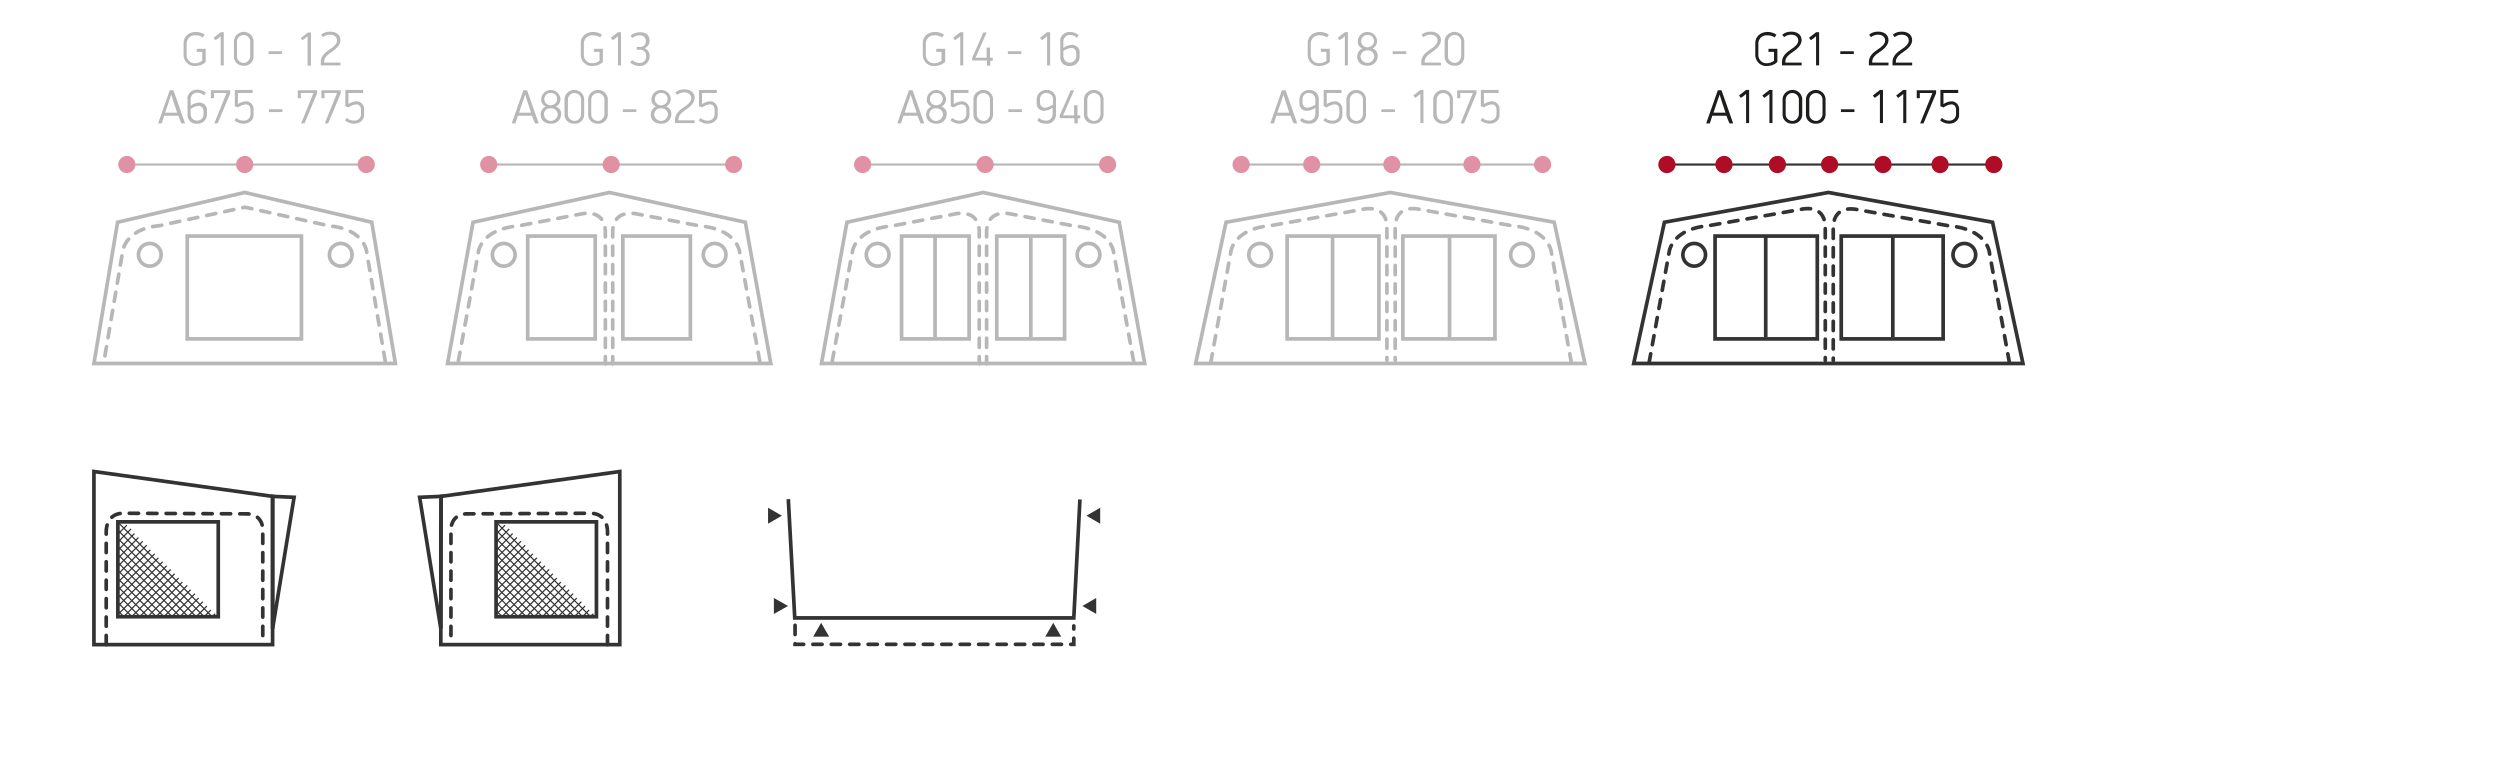 <?xml version="1.0" encoding="utf-8"?>
<!-- Generator: Adobe Illustrator 24.0.3, SVG Export Plug-In . SVG Version: 6.00 Build 0)  -->
<svg version="1.1" id="Layer_1" xmlns="http://www.w3.org/2000/svg" xmlns:xlink="http://www.w3.org/1999/xlink" x="0px" y="0px"
	 viewBox="0 0 814.4 248.1" enable-background="new 0 0 814.4 248.1" xml:space="preserve">
<title>Drawings2020_all_new2</title>
<g id="CapriNorth">
	<polygon fill="none" stroke="#343334" stroke-width="1.2" stroke-miterlimit="10" points="88.8,161.7 30.6,153.6 30.6,167.3 
		30.6,210 88.8,210 88.8,171.2 	"/>
	<path fill="#B7B7B7" d="M193.1,21.5c-2,0.2-3.7-1.3-3.9-3.3c0-0.1,0-0.2,0-0.3V14c0-2.1,1.7-3.6,4-3.6c1,0,2.1,0.3,2.9,0.9
		l-0.6,0.9c-0.7-0.5-1.5-0.7-2.4-0.7c-1.5-0.1-2.7,0.9-2.9,2.4c0,0.1,0,0.2,0,0.4v3.5c-0.1,1.4,1,2.7,2.4,2.8c0.1,0,0.2,0,0.4,0
		c0.8,0,1.6-0.3,2.3-0.8v-2.9h-1.8v-1h2.9v4.3C195.6,21,194.4,21.5,193.1,21.5z"/>
	<path fill="#B7B7B7" d="M201.3,21.4v-9.6c-0.3,0.3-1.3,1.1-1.7,1.3l-0.6-0.8c0.5-0.4,1.8-1.4,2.3-1.8h1v10.8H201.3z"/>
	<path fill="#B7B7B7" d="M211.6,13.2c0.1,1.1-0.6,2.1-1.6,2.5c1,0.4,1.7,1.5,1.6,2.6c0.1,1.7-1.3,3.2-3,3.2c-0.1,0-0.2,0-0.3,0
		c-1.1,0-2.1-0.4-3-1.1c0.2-0.3,0.4-0.6,0.6-0.8c0.7,0.5,1.5,0.9,2.3,0.9c1.2,0.1,2.2-0.7,2.3-1.9c0-0.1,0-0.2,0-0.3
		c0.1-1.1-0.7-2-1.8-2.1c0,0-0.1,0-0.1,0h-1.2v-0.9h1.2c1.1,0,1.9-0.9,1.8-2c0,0,0,0,0,0c0-1-0.8-1.8-1.8-1.8c-0.1,0-0.2,0-0.2,0
		c-0.9,0-1.7,0.3-2.4,0.9c-0.2-0.2-0.4-0.6-0.6-0.8c0.8-0.7,1.9-1.1,3-1.1C210,10.4,211.6,11.2,211.6,13.2z"/>
	<path fill="#B7B7B7" d="M173.3,37.7h-4.6l-0.8,2.5h-1.2c1.3-3.6,2.5-7.2,3.8-10.8h1.2l3.8,10.8h-1.2
		C173.9,39.4,173.6,38.5,173.3,37.7z M169.1,36.7h3.9c-0.4-1.2-1.6-4.7-1.9-5.9h0C170.6,32.1,169.5,35.5,169.1,36.7z"/>
	<path fill="#B7B7B7" d="M182.6,32.3c0,1-0.6,2-1.5,2.4c1.1,0.4,1.8,1.4,1.7,2.5c0,1.7-1.4,3.1-3.1,3.1c-0.1,0-0.2,0-0.3,0
		c-1.8,0-3.3-1-3.3-3c0-1.1,0.7-2.2,1.7-2.6c-1-0.4-1.6-1.4-1.5-2.4c0.1-1.7,1.5-3.1,3.3-3C181.2,29.4,182.5,30.7,182.6,32.3
		L182.6,32.3z M177.2,37.3c0.1,1.2,1.2,2.2,2.4,2.1c1.1-0.1,2-1,2.1-2.1c0-1.1-1-2.1-2.1-2c0,0-0.1,0-0.1,0
		C178.2,35.1,177.2,36,177.2,37.3C177.2,37.2,177.2,37.3,177.2,37.3L177.2,37.3z M177.3,32.3c0,1.1,0.9,2,2,2c0,0,0,0,0.1,0
		c1.1,0,2.1-0.9,2.1-2c0,0,0,0,0,0c0-1.1-0.8-2-1.9-2c-0.1,0-0.1,0-0.2,0c-1.1-0.1-2,0.8-2.1,1.9C177.3,32.2,177.3,32.2,177.3,32.3z
		"/>
	<path fill="#B7B7B7" d="M187.1,40.3c-1.6,0.1-3.1-1.1-3.2-2.7c0,0,0,0,0-0.1v-5.4c0.2-1.8,1.9-3,3.6-2.8c1.5,0.2,2.6,1.3,2.8,2.8
		v5.4C190.2,39.2,188.8,40.4,187.1,40.3C187.1,40.3,187.1,40.3,187.1,40.3z M189.3,32.4c0-1.2-1-2.1-2.2-2.1c-1.1,0-2.1,1-2.1,2.1
		v4.9c0,1.2,1.1,2.1,2.2,2.1c1.1,0,2-1,2.1-2.1V32.4z"/>
	<path fill="#B7B7B7" d="M194.8,40.3c-1.6,0.1-3.1-1.1-3.2-2.7c0,0,0,0,0-0.1v-5.4c0.2-1.8,1.9-3,3.6-2.8c1.5,0.2,2.6,1.3,2.8,2.8
		v5.4C197.9,39.2,196.4,40.4,194.8,40.3C194.8,40.3,194.8,40.3,194.8,40.3z M196.9,32.4c0-1.2-1-2.1-2.2-2.1c-1.1,0-2.1,1-2.1,2.1
		v4.9c0,1.2,1.1,2.1,2.2,2.1c1.1,0,2-1,2.1-2.1V32.4z"/>
	<path fill="#B7B7B7" d="M202.9,36.5v-0.9h4.4v0.9H202.9z"/>
	<path fill="#B7B7B7" d="M218.5,32.3c0,1-0.6,2-1.5,2.4c1.1,0.4,1.8,1.4,1.7,2.5c0,1.7-1.4,3.1-3.1,3.1c-0.1,0-0.2,0-0.3,0
		c-1.8,0-3.3-1-3.3-3c0-1.1,0.7-2.2,1.7-2.6c-1-0.4-1.6-1.4-1.5-2.4c0.1-1.7,1.5-3.1,3.3-3C217.2,29.4,218.5,30.7,218.5,32.3
		L218.5,32.3z M213.1,37.3c0.1,1.2,1.2,2.2,2.4,2.1c1.1-0.1,2-1,2.1-2.1c0-1.1-1-2.1-2.1-2c0,0-0.1,0-0.1,0
		C214.2,35.1,213.2,36,213.1,37.3C213.1,37.2,213.1,37.3,213.1,37.3L213.1,37.3z M213.3,32.3c0,1.1,0.9,2,2,2c0,0,0,0,0.1,0
		c1.1,0,2.1-0.9,2.1-2c0,0,0,0,0,0c0-1.1-0.8-2-1.9-2c-0.1,0-0.1,0-0.2,0c-1.1-0.1-2,0.8-2.1,1.9C213.3,32.2,213.3,32.2,213.3,32.3z
		"/>
	<path fill="#B7B7B7" d="M223.6,35.6c-1,0.7-2.6,1.7-2.6,3.2v0.4h5.3v0.9h-6.4v-1.1c0-1.9,1.4-3.1,2.9-4.1c1.3-0.8,2.4-1.8,2.4-2.9
		c0-1.3-1.1-1.9-2.3-1.9c-0.9,0-1.7,0.3-2.3,0.8c-0.2-0.2-0.4-0.5-0.6-0.8c0.8-0.7,1.8-1,2.9-1c1.7,0,3.4,0.8,3.4,2.8
		C226.2,33.6,224.8,34.8,223.6,35.6z"/>
	<path fill="#B7B7B7" d="M230.5,40.3c-1.1,0-2.1-0.4-2.9-1.1l0.6-0.8c0.6,0.6,1.4,0.9,2.3,0.9c1.2,0.1,2.2-0.8,2.3-1.9
		c0,0,0-0.1,0-0.1v-1.5c0-1.2-0.6-1.8-1.6-1.8c-0.9,0.1-1.8,0.5-2.5,1l-1-0.4v-5.3h5.8v1h-4.8v3.6c0.7-0.5,1.6-0.8,2.5-0.9
		c1.3-0.1,2.5,1,2.6,2.3c0,0.1,0,0.2,0,0.4v1.8C233.8,39.2,232.3,40.3,230.5,40.3z"/>
	<path fill="#B7B7B7" d="M304.5,21.5c-2,0.2-3.7-1.3-3.9-3.3c0-0.1,0-0.2,0-0.3V14c0-2.1,1.7-3.6,4-3.6c1,0,2.1,0.3,2.9,0.9
		l-0.6,0.9c-0.7-0.5-1.5-0.7-2.4-0.7c-1.5-0.1-2.7,0.9-2.9,2.4c0,0.1,0,0.2,0,0.4v3.5c-0.1,1.4,1,2.7,2.4,2.8c0.1,0,0.2,0,0.4,0
		c0.8,0,1.6-0.3,2.3-0.8v-2.9H305v-1h2.9v4.3C307,21,305.8,21.5,304.5,21.5z"/>
	<path fill="#B7B7B7" d="M312.8,21.4v-9.6c-0.3,0.3-1.3,1.1-1.7,1.3l-0.6-0.8c0.5-0.4,1.8-1.4,2.3-1.8h1v10.8H312.8z"/>
	<path fill="#B7B7B7" d="M322.6,19.7v1.7h-1.1v-1.7h-4.8v-0.9c1.2-2.7,2.5-5.5,3.6-8.2h1.1l-3.6,8.2h3.6v-3.3h1.1v3.3h0.9v1H322.6z"
		/>
	<path fill="#B7B7B7" d="M328.3,17.6v-0.9h4.4v0.9H328.3z"/>
	<path fill="#B7B7B7" d="M341.1,21.4v-9.6c-0.3,0.3-1.3,1.1-1.7,1.3l-0.6-0.8c0.5-0.4,1.8-1.4,2.3-1.8h1v10.8H341.1z"/>
	<path fill="#B7B7B7" d="M345.3,13.3c0.1-1.6,1.4-2.9,3.1-2.9c0.1,0,0.1,0,0.2,0c1.1,0,2.1,0.4,2.8,1.1l-0.6,0.8
		c-0.6-0.6-1.4-0.9-2.2-0.9c-1.1-0.1-2.1,0.8-2.2,2c0,0,0,0.1,0,0.1v2.1c0.8-0.6,1.8-0.9,2.8-1c1.3,0,2.5,1,2.5,2.3
		c0,0.1,0,0.2,0,0.4v1.3c0,1.6-1.4,2.9-3,2.9c-0.1,0-0.1,0-0.2,0c-1.6,0.2-3-1-3.1-2.5c0-0.1,0-0.2,0-0.3V13.3z M350.6,17.4
		c0-1.2-0.7-1.8-1.6-1.8c-1,0.1-1.9,0.5-2.6,1v1.7c0,1.1,0.8,2,1.9,2.1c0.1,0,0.1,0,0.2,0c1.1,0,2.1-0.9,2.1-2c0,0,0-0.1,0-0.1V17.4
		z"/>
	<path fill="#B7B7B7" d="M298.9,37.7h-4.6l-0.8,2.5h-1.2c1.3-3.6,2.5-7.2,3.8-10.8h1.2l3.8,10.8h-1.2
		C299.5,39.4,299.2,38.5,298.9,37.7z M294.7,36.7h3.9c-0.4-1.2-1.6-4.7-1.9-5.9h0C296.2,32.1,295.1,35.5,294.7,36.7z"/>
	<path fill="#B7B7B7" d="M308.2,32.3c0,1-0.6,2-1.5,2.4c1.1,0.4,1.8,1.4,1.7,2.5c0,1.7-1.4,3.1-3.1,3.1c-0.1,0-0.2,0-0.3,0
		c-1.8,0-3.3-1-3.3-3c0-1.1,0.7-2.2,1.7-2.6c-1-0.4-1.6-1.4-1.5-2.4c0.1-1.7,1.5-3.1,3.3-3C306.8,29.4,308.1,30.7,308.2,32.3
		L308.2,32.3z M302.7,37.3c0.1,1.2,1.2,2.2,2.4,2.1c1.1-0.1,2-1,2.1-2.1c0-1.1-1-2.1-2.1-2c0,0-0.1,0-0.1,0
		C303.8,35.1,302.8,36,302.7,37.3C302.7,37.2,302.7,37.3,302.7,37.3L302.7,37.3z M302.9,32.3c0,1.1,0.9,2,2,2c0,0,0,0,0.1,0
		c1.1,0,2.1-0.9,2.1-2c0,0,0,0,0,0c0-1.1-0.8-2-1.9-2c-0.1,0-0.1,0-0.2,0c-1.1-0.1-2,0.8-2.1,1.9C302.9,32.2,302.9,32.2,302.9,32.3z
		"/>
	<path fill="#B7B7B7" d="M312.5,40.3c-1.1,0-2.1-0.4-2.9-1.1l0.6-0.8c0.6,0.6,1.4,0.9,2.3,0.9c1.2,0.1,2.2-0.8,2.3-1.9
		c0,0,0-0.1,0-0.1v-1.5c0-1.2-0.6-1.8-1.6-1.8c-0.9,0.1-1.8,0.5-2.5,1l-1-0.4v-5.3h5.8v1h-4.8v3.6c0.7-0.5,1.6-0.8,2.5-0.9
		c1.3-0.1,2.5,1,2.6,2.3c0,0.1,0,0.2,0,0.4v1.8C315.8,39.2,314.3,40.3,312.5,40.3z"/>
	<path fill="#B7B7B7" d="M320.3,40.3c-1.6,0.1-3.1-1.1-3.2-2.7c0,0,0,0,0-0.1v-5.4c0.2-1.8,1.9-3,3.6-2.8c1.5,0.2,2.6,1.3,2.8,2.8
		v5.4C323.4,39.2,322,40.4,320.3,40.3C320.4,40.3,320.3,40.3,320.3,40.3z M322.5,32.4c0-1.2-1-2.1-2.2-2.1c-1.1,0-2.1,1-2.1,2.1v4.9
		c0,1.2,1.1,2.1,2.2,2.1c1.1,0,2-1,2.1-2.1V32.4z"/>
	<path fill="#B7B7B7" d="M328.5,36.5v-0.9h4.4v0.9H328.5z"/>
	<path fill="#B7B7B7" d="M344,37.5c-0.1,1.6-1.4,2.9-3.1,2.8c-0.1,0-0.1,0-0.2,0c-1.1,0-2.1-0.3-2.8-1.1l0.6-0.8
		c0.6,0.6,1.4,0.9,2.2,0.9c1.1,0.1,2.1-0.8,2.2-1.9c0-0.1,0-0.1,0-0.2v-2.1c-0.8,0.6-1.7,0.9-2.7,1c-1.3,0.1-2.5-0.9-2.5-2.3
		c0-0.1,0-0.3,0-0.4v-1.2c0.1-1.6,1.4-2.9,3.1-2.9c0,0,0.1,0,0.1,0c1.6-0.1,3,1.1,3.1,2.7c0,0,0,0.1,0,0.1V37.5z M338.8,33.3
		c0,1.2,0.7,1.8,1.6,1.8c0.9-0.1,1.8-0.5,2.6-1v-1.7c0.1-1.1-0.8-2-1.9-2.1c-0.1,0-0.1,0-0.2,0c-1.1-0.1-2.1,0.8-2.1,1.9
		c0,0,0,0.1,0,0.1V33.3z"/>
	<path fill="#B7B7B7" d="M351.1,38.5v1.7H350v-1.7h-4.8v-0.9c1.2-2.7,2.5-5.5,3.6-8.2h1.1l-3.6,8.2h3.6v-3.3h1.1v3.3h0.9v1
		L351.1,38.5z"/>
	<path fill="#B7B7B7" d="M356.3,40.3c-1.6,0.1-3.1-1.1-3.2-2.7c0,0,0,0,0-0.1v-5.4c0.2-1.8,1.9-3,3.6-2.8c1.5,0.2,2.6,1.3,2.8,2.8
		v5.4C359.4,39.2,358,40.4,356.3,40.3C356.3,40.3,356.3,40.3,356.3,40.3z M358.5,32.4c0-1.2-1-2.1-2.2-2.1c-1.1,0-2.1,1-2.1,2.1v4.9
		c0,1.2,1.1,2.1,2.2,2.1c1.1,0,2-1,2.1-2.1V32.4z"/>
	<line fill="none" stroke="#B7B7B7" stroke-width="0.7" stroke-miterlimit="10" x1="280.9" y1="53.6" x2="360.7" y2="53.6"/>
	<path fill="#E092A4" d="M283.8,53.6c0,1.6-1.3,2.8-2.8,2.8c-1.6,0-2.8-1.3-2.8-2.8s1.3-2.8,2.8-2.8c0,0,0,0,0,0
		C282.5,50.7,283.8,52,283.8,53.6z"/>
	<path fill="#E092A4" d="M323.7,53.6c0,1.6-1.3,2.8-2.8,2.8s-2.8-1.3-2.8-2.8s1.3-2.8,2.8-2.8c0,0,0,0,0,0
		C322.4,50.7,323.7,52,323.7,53.6z"/>
	<path fill="#E092A4" d="M363.6,53.6c0,1.6-1.3,2.8-2.8,2.8s-2.8-1.3-2.8-2.8s1.3-2.8,2.8-2.8c0,0,0,0,0,0
		C362.3,50.7,363.6,52,363.6,53.6z"/>
	<line fill="none" stroke="#343334" stroke-width="0.7" stroke-miterlimit="10" x1="541.9" y1="53.6" x2="649.7" y2="53.6"/>
	<path fill="#AF0C26" d="M545.8,53.6c0,1.6-1.3,2.8-2.8,2.8c-1.6,0-2.8-1.3-2.8-2.8c0-1.6,1.3-2.8,2.8-2.8
		C544.5,50.7,545.8,52,545.8,53.6C545.8,53.6,545.8,53.6,545.8,53.6z"/>
	<path fill="#AF0C26" d="M598.8,53.6c0,1.6-1.3,2.8-2.8,2.8c-1.6,0-2.8-1.3-2.8-2.8c0-1.6,1.3-2.8,2.8-2.8
		C597.5,50.7,598.8,52,598.8,53.6z"/>
	<path fill="#1D1D1B" d="M575.7,21.5c-2,0.2-3.7-1.3-3.9-3.3c0-0.1,0-0.2,0-0.3V14c0-2.1,1.7-3.6,4-3.6c1,0,2.1,0.3,2.9,0.9
		l-0.6,0.9c-0.7-0.5-1.5-0.7-2.4-0.7c-1.5-0.1-2.7,0.9-2.9,2.4c0,0.1,0,0.2,0,0.4v3.5c-0.1,1.4,1,2.7,2.4,2.8c0.1,0,0.2,0,0.4,0
		c0.8,0,1.6-0.3,2.3-0.8v-2.9h-1.8v-1h2.9v4.3C578.2,21,577,21.5,575.7,21.5z"/>
	<path fill="#1D1D1B" d="M584.2,16.8c-1,0.7-2.6,1.7-2.6,3.2v0.4h5.3v0.9h-6.4v-1.1c0-1.9,1.4-3.1,2.9-4.1c1.3-0.8,2.4-1.8,2.4-2.9
		c0-1.3-1.1-1.9-2.3-1.9c-0.9,0-1.7,0.3-2.3,0.8c-0.2-0.2-0.4-0.5-0.6-0.8c0.8-0.7,1.8-1,2.9-1c1.7,0,3.4,0.8,3.4,2.8
		C586.9,14.7,585.4,16,584.2,16.8z"/>
	<path fill="#1D1D1B" d="M591.6,21.4v-9.6c-0.3,0.3-1.3,1.1-1.7,1.3l-0.6-0.8c0.5-0.4,1.8-1.4,2.3-1.8h1v10.8H591.6z"/>
	<path fill="#1D1D1B" d="M599.5,17.6v-0.9h4.4v0.9H599.5z"/>
	<path fill="#1D1D1B" d="M612.5,16.8c-1,0.7-2.6,1.7-2.6,3.2v0.4h5.3v0.9h-6.4v-1.1c0-1.9,1.4-3.1,2.9-4.1c1.3-0.8,2.4-1.8,2.4-2.9
		c0-1.3-1.1-1.9-2.3-1.9c-0.9,0-1.7,0.3-2.3,0.8c-0.2-0.2-0.4-0.5-0.6-0.8c0.8-0.7,1.8-1,2.9-1c1.7,0,3.4,0.8,3.4,2.8
		C615.2,14.7,613.7,16,612.5,16.8z"/>
	<path fill="#1D1D1B" d="M620.2,16.8c-1,0.7-2.6,1.7-2.6,3.2v0.4h5.3v0.9h-6.4v-1.1c0-1.9,1.4-3.1,2.9-4.1c1.3-0.8,2.4-1.8,2.4-2.9
		c0-1.3-1.1-1.9-2.3-1.9c-0.9,0-1.7,0.3-2.3,0.8c-0.2-0.2-0.4-0.5-0.6-0.8c0.8-0.7,1.8-1,2.9-1c1.7,0,3.4,0.8,3.4,2.8
		C622.9,14.7,621.4,16,620.2,16.8z"/>
	<path fill="#1D1D1B" d="M562.4,37.7h-4.6l-0.8,2.5h-1.2c1.3-3.6,2.5-7.2,3.8-10.8h1.2l3.8,10.8h-1.2
		C563,39.4,562.7,38.5,562.4,37.7z M558.2,36.7h3.9c-0.4-1.2-1.6-4.7-1.9-5.9h0C559.7,32.1,558.6,35.5,558.2,36.7z"/>
	<path fill="#1D1D1B" d="M568.8,40.2v-9.6c-0.3,0.3-1.3,1.1-1.7,1.3l-0.6-0.8c0.5-0.4,1.8-1.4,2.3-1.8h1v10.8H568.8z"/>
	<path fill="#1D1D1B" d="M576.4,40.2v-9.6c-0.3,0.3-1.3,1.1-1.7,1.3l-0.6-0.8c0.5-0.4,1.8-1.4,2.3-1.8h1v10.8H576.4z"/>
	<path fill="#1D1D1B" d="M583.9,40.3c-1.6,0.1-3.1-1.1-3.2-2.7c0,0,0,0,0-0.1v-5.4c0.2-1.8,1.9-3,3.6-2.8c1.5,0.2,2.6,1.3,2.8,2.8
		v5.4C587,39.2,585.5,40.4,583.9,40.3C583.9,40.3,583.9,40.3,583.9,40.3z M586,32.4c0-1.2-1-2.1-2.2-2.1c-1.1,0-2.1,1-2.1,2.1v4.9
		c0,1.2,1.1,2.1,2.2,2.1c1.1,0,2-1,2.1-2.1V32.4z"/>
	<path fill="#1D1D1B" d="M591.5,40.3c-1.6,0.1-3.1-1.1-3.2-2.7c0,0,0,0,0-0.1v-5.4c0.2-1.8,1.9-3,3.6-2.8c1.5,0.2,2.6,1.3,2.8,2.8
		v5.4C594.6,39.2,593.2,40.4,591.5,40.3C591.5,40.3,591.5,40.3,591.5,40.3z M593.7,32.4c0-1.2-1-2.1-2.2-2.1c-1.1,0-2.1,1-2.1,2.1
		v4.9c0,1.2,1.1,2.1,2.2,2.1c1.1,0,2-1,2.1-2.1V32.4z"/>
	<path fill="#1D1D1B" d="M599.7,36.5v-0.9h4.4v0.9H599.7z"/>
	<path fill="#1D1D1B" d="M612.4,40.2v-9.6c-0.3,0.3-1.3,1.1-1.7,1.3l-0.6-0.8c0.5-0.4,1.8-1.4,2.3-1.8h1v10.8H612.4z"/>
	<path fill="#1D1D1B" d="M620,40.2v-9.6c-0.3,0.3-1.3,1.1-1.7,1.3l-0.6-0.8c0.5-0.4,1.8-1.4,2.3-1.8h1v10.8H620z"/>
	<path fill="#1D1D1B" d="M626.6,40.2h-1.1l4-9.9h-4.1V32h-1v-2.6h6.3v1L626.6,40.2z"/>
	<path fill="#1D1D1B" d="M634.9,40.3c-1.1,0-2.1-0.4-2.9-1.1l0.6-0.8c0.6,0.6,1.4,0.9,2.3,0.9c1.2,0.1,2.2-0.8,2.3-1.9
		c0,0,0-0.1,0-0.1v-1.5c0-1.2-0.6-1.8-1.6-1.8c-0.9,0.1-1.8,0.5-2.5,1l-1-0.4v-5.3h5.8v1h-4.8v3.6c0.7-0.5,1.6-0.8,2.5-0.9
		c1.3-0.1,2.5,1,2.6,2.3c0,0.1,0,0.2,0,0.4v1.8C638.2,39.2,636.7,40.3,634.9,40.3z"/>
	<path fill="#B7B7B7" d="M429.9,21.5c-2,0.2-3.7-1.3-3.9-3.3c0-0.1,0-0.2,0-0.3V14c0-2.1,1.7-3.6,4-3.6c1,0,2.1,0.3,2.9,0.9
		l-0.6,0.9c-0.7-0.5-1.5-0.7-2.4-0.7c-1.5-0.1-2.7,0.9-2.9,2.4c0,0.1,0,0.2,0,0.4v3.5c-0.1,1.4,1,2.7,2.4,2.8c0.1,0,0.2,0,0.4,0
		c0.8,0,1.6-0.3,2.3-0.8v-2.9h-1.8v-1h2.9v4.3C432.3,21,431.1,21.5,429.9,21.5z"/>
	<path fill="#B7B7B7" d="M438.1,21.4v-9.6c-0.3,0.3-1.3,1.1-1.7,1.3l-0.6-0.8c0.5-0.4,1.8-1.4,2.3-1.8h1v10.8H438.1z"/>
	<path fill="#B7B7B7" d="M448.6,13.4c0,1-0.6,2-1.5,2.4c1.1,0.4,1.8,1.4,1.7,2.5c0,1.7-1.4,3.1-3.1,3.1c-0.1,0-0.2,0-0.3,0
		c-1.8,0-3.3-1-3.3-3c0-1.1,0.7-2.2,1.7-2.6c-1-0.4-1.6-1.4-1.5-2.4c0.1-1.7,1.5-3.1,3.3-3C447.3,10.5,448.6,11.8,448.6,13.4
		L448.6,13.4z M443.2,18.4c0.1,1.2,1.2,2.2,2.4,2.1c1.1-0.1,2-1,2.1-2.1c0-1.1-1-2.1-2.1-2c0,0-0.1,0-0.1,0
		C444.3,16.3,443.3,17.2,443.2,18.4C443.2,18.4,443.2,18.4,443.2,18.4z M443.4,13.4c0,1.1,0.9,2,2,2c0,0,0,0,0.1,0
		c1.1,0,2.1-0.9,2.1-2c0,0,0,0,0,0c0-1.1-0.8-2-1.9-2c-0.1,0-0.1,0-0.2,0c-1.1-0.1-2,0.8-2.1,1.9C443.4,13.3,443.4,13.4,443.4,13.4z
		"/>
	<path fill="#B7B7B7" d="M453.7,17.6v-0.9h4.4v0.9H453.7z"/>
	<path fill="#B7B7B7" d="M466.7,16.8c-1,0.7-2.6,1.7-2.6,3.2v0.4h5.3v0.9H463v-1.1c0-1.9,1.4-3.1,2.9-4.1c1.3-0.8,2.4-1.8,2.4-2.9
		c0-1.3-1.1-1.9-2.3-1.9c-0.9,0-1.7,0.3-2.3,0.8c-0.2-0.2-0.4-0.5-0.6-0.8c0.8-0.7,1.8-1,2.9-1c1.7,0,3.4,0.8,3.4,2.8
		C469.4,14.7,467.9,16,466.7,16.8z"/>
	<path fill="#B7B7B7" d="M473.8,21.4c-1.6,0.1-3.1-1.1-3.2-2.7c0,0,0,0,0-0.1v-5.4c0.2-1.8,1.9-3,3.6-2.8c1.5,0.2,2.6,1.3,2.8,2.8
		v5.4C476.9,20.3,475.5,21.6,473.8,21.4C473.8,21.4,473.8,21.4,473.8,21.4z M476,13.5c0-1.2-1-2.1-2.2-2.1c-1.1,0-2.1,1-2.1,2.1v4.9
		c0,1.2,1.1,2.1,2.2,2.1c1.1,0,2-1,2.1-2.1V13.5z"/>
	<path fill="#B7B7B7" d="M420.4,37.7h-4.6l-0.8,2.5h-1.2c1.3-3.6,2.5-7.2,3.8-10.8h1.2l3.8,10.8h-1.2
		C421,39.4,420.7,38.5,420.4,37.7z M416.1,36.7h3.9c-0.4-1.2-1.6-4.7-1.9-5.9h0C417.7,32.1,416.6,35.5,416.1,36.7z"/>
	<path fill="#B7B7B7" d="M429.6,37.5c-0.1,1.6-1.4,2.9-3.1,2.8c-0.1,0-0.1,0-0.2,0c-1.1,0-2.1-0.3-2.8-1.1l0.6-0.8
		c0.6,0.6,1.4,0.9,2.2,0.9c1.1,0.1,2.1-0.8,2.2-1.9c0-0.1,0-0.1,0-0.2v-2.1c-0.8,0.6-1.7,0.9-2.7,1c-1.3,0.1-2.5-0.9-2.5-2.3
		c0-0.1,0-0.3,0-0.4v-1.2c0.1-1.6,1.4-2.9,3.1-2.9c0,0,0.1,0,0.1,0c1.6-0.1,3,1.1,3.1,2.7c0,0,0,0.1,0,0.1V37.5z M424.3,33.3
		c0,1.2,0.7,1.8,1.6,1.8c0.9-0.1,1.8-0.5,2.6-1v-1.7c0.1-1.1-0.8-2-1.9-2.1c-0.1,0-0.1,0-0.2,0c-1.1-0.1-2.1,0.8-2.1,1.9
		c0,0,0,0.1,0,0.1V33.3z"/>
	<path fill="#B7B7B7" d="M434,40.3c-1.1,0-2.1-0.4-2.9-1.1l0.6-0.8c0.6,0.6,1.4,0.9,2.3,0.9c1.2,0.1,2.2-0.8,2.3-1.9
		c0,0,0-0.1,0-0.1v-1.5c0-1.2-0.6-1.8-1.6-1.8c-0.9,0.1-1.8,0.5-2.5,1l-1-0.4v-5.3h5.8v1h-4.8v3.6c0.7-0.5,1.6-0.8,2.5-0.9
		c1.3-0.1,2.5,1,2.6,2.3c0,0.1,0,0.2,0,0.4v1.8C437.3,39.2,435.8,40.3,434,40.3z"/>
	<path fill="#B7B7B7" d="M441.8,40.3c-1.6,0.1-3.1-1.1-3.2-2.7c0,0,0,0,0-0.1v-5.4c0.2-1.8,1.9-3,3.6-2.8c1.5,0.2,2.6,1.3,2.8,2.8
		v5.4C444.9,39.2,443.5,40.4,441.8,40.3C441.9,40.3,441.8,40.3,441.8,40.3z M444,32.4c0-1.2-1-2.1-2.2-2.1c-1.1,0-2.1,1-2.1,2.1v4.9
		c0,1.2,1.1,2.1,2.2,2.1c1.1,0,2-1,2.1-2.1V32.4z"/>
	<path fill="#B7B7B7" d="M450,36.5v-0.9h4.4v0.9H450z"/>
	<path fill="#B7B7B7" d="M462.7,40.2v-9.6c-0.3,0.3-1.3,1.1-1.7,1.3l-0.6-0.8c0.5-0.4,1.8-1.4,2.3-1.8h1v10.8H462.7z"/>
	<path fill="#B7B7B7" d="M470.1,40.3c-1.6,0.1-3.1-1.1-3.2-2.7c0,0,0,0,0-0.1v-5.4c0.2-1.8,1.9-3,3.6-2.8c1.5,0.2,2.6,1.3,2.8,2.8
		v5.4C473.2,39.2,471.8,40.4,470.1,40.3C470.2,40.3,470.1,40.3,470.1,40.3z M472.3,32.4c0-1.2-1-2.1-2.2-2.1c-1.1,0-2.1,1-2.1,2.1
		v4.9c0,1.2,1.1,2.1,2.2,2.1c1.1,0,2-1,2.1-2.1V32.4z"/>
	<path fill="#B7B7B7" d="M476.9,40.2h-1.1l4-9.9h-4.1V32h-1v-2.6h6.3v1L476.9,40.2z"/>
	<path fill="#B7B7B7" d="M485.2,40.3c-1.1,0-2.1-0.4-2.9-1.1l0.6-0.8c0.6,0.6,1.4,0.9,2.3,0.9c1.2,0.1,2.2-0.8,2.3-1.9
		c0,0,0-0.1,0-0.1v-1.5c0-1.2-0.6-1.8-1.6-1.8c-0.9,0.1-1.8,0.5-2.5,1l-1-0.4v-5.3h5.8v1h-4.8v3.6c0.7-0.5,1.6-0.8,2.5-0.9
		c1.3-0.1,2.5,1,2.6,2.3c0,0.1,0,0.2,0,0.4v1.8C488.5,39.2,487.1,40.3,485.2,40.3z"/>
	<line fill="none" stroke="#B7B7B7" stroke-width="0.7" stroke-miterlimit="10" x1="404.3" y1="53.6" x2="502.4" y2="53.6"/>
	<path fill="#E092A4" d="M407.1,53.6c0,1.6-1.3,2.8-2.8,2.8c-1.6,0-2.8-1.3-2.8-2.8s1.3-2.8,2.8-2.8c0,0,0,0,0,0
		C405.9,50.7,407.1,52,407.1,53.6z"/>
	<path fill="#E092A4" d="M430.1,53.6c0,1.6-1.3,2.8-2.8,2.8c-1.6,0-2.8-1.3-2.8-2.8c0-1.6,1.3-2.8,2.8-2.8c0,0,0,0,0,0
		C428.8,50.7,430.1,52,430.1,53.6z"/>
	<path fill="#E092A4" d="M456.2,53.6c0,1.6-1.3,2.8-2.8,2.8s-2.8-1.3-2.8-2.8s1.3-2.8,2.8-2.8c0,0,0,0,0,0
		C454.9,50.7,456.2,52,456.2,53.6z"/>
	<path fill="#E092A4" d="M482.3,53.6c0,1.6-1.3,2.8-2.8,2.8c-1.6,0-2.8-1.3-2.8-2.8c0-1.6,1.3-2.8,2.8-2.8c0,0,0,0,0,0
		C481,50.7,482.3,52,482.3,53.6z"/>
	<path fill="#E092A4" d="M505.3,53.6c0,1.6-1.3,2.8-2.8,2.8s-2.8-1.3-2.8-2.8s1.3-2.8,2.8-2.8c0,0,0,0,0,0
		C504,50.7,505.3,52,505.3,53.6z"/>
	<path fill="#AF0C26" d="M564.4,53.6c0,1.6-1.3,2.8-2.8,2.8c-1.6,0-2.8-1.3-2.8-2.8c0-1.6,1.3-2.8,2.8-2.8
		C563.1,50.7,564.4,52,564.4,53.6z"/>
	<path fill="#AF0C26" d="M581.8,53.6c0,1.6-1.3,2.8-2.8,2.8c-1.6,0-2.8-1.3-2.8-2.8c0-1.6,1.3-2.8,2.8-2.8
		C580.6,50.7,581.8,52,581.8,53.6z"/>
	<path fill="#AF0C26" d="M616.2,53.6c0,1.6-1.3,2.8-2.8,2.8c-1.6,0-2.8-1.3-2.8-2.8c0-1.6,1.3-2.8,2.8-2.8
		C614.9,50.7,616.2,52,616.2,53.6C616.2,53.6,616.2,53.6,616.2,53.6z"/>
	<path fill="#AF0C26" d="M634.8,53.6c0,1.6-1.3,2.8-2.8,2.8c-1.6,0-2.8-1.3-2.8-2.8c0-1.6,1.3-2.8,2.8-2.8
		C633.5,50.7,634.8,52,634.8,53.6z"/>
	<path fill="#AF0C26" d="M652.3,53.6c0,1.6-1.3,2.8-2.8,2.8c-1.6,0-2.8-1.3-2.8-2.8c0-1.6,1.3-2.8,2.8-2.8
		C651,50.7,652.3,52,652.3,53.6z"/>
	<path fill="none" stroke="#343334" stroke-width="1.2" stroke-linecap="round" stroke-miterlimit="10" stroke-dasharray="3,3" d="
		M34.6,210v-36.7c0,0-0.3-5.7,5.1-6.1l41.1,0.2c5.4,0.4,4.8,5.9,4.8,5.9v36.2"/>
	<polyline fill="none" stroke="#343334" stroke-width="1.2" stroke-miterlimit="10" points="351.8,162.7 349.8,201.3 259.2,201.3 
		258.9,201.3 256.8,162.6 	"/>
	
		<polyline fill="none" stroke="#343334" stroke-width="1.2" stroke-linecap="round" stroke-miterlimit="10" stroke-dasharray="3,3" points="
		259,203.7 259,209.9 349.8,209.9 349.8,203.9 	"/>
	<polygon fill="#343334" points="254.7,168 250.2,165.4 250.2,170.6 	"/>
	<polygon fill="#343334" points="256.7,197.4 252.1,194.8 252.1,200 	"/>
	<polygon fill="#343334" points="267.5,202.9 264.9,207.4 270.1,207.4 	"/>
	<polygon fill="#343334" points="343.1,202.9 340.5,207.4 345.7,207.4 	"/>
	<polygon fill="#343334" points="352.6,197.4 357.1,200 357.1,194.8 	"/>
	<polygon fill="#343334" points="353.9,168 358.4,170.6 358.4,165.4 	"/>
	<rect x="38.4" y="170" fill="none" stroke="#343334" stroke-width="1.2" stroke-miterlimit="10" width="32.7" height="30.9"/>
	<line fill="none" stroke="#343334" stroke-width="0.4" stroke-miterlimit="10" x1="38.7" y1="191.4" x2="48" y2="200.7"/>
	<line fill="none" stroke="#343334" stroke-width="0.4" stroke-miterlimit="10" x1="38.6" y1="193.9" x2="45.3" y2="200.6"/>
	<line fill="none" stroke="#343334" stroke-width="0.4" stroke-miterlimit="10" x1="38.2" y1="196.1" x2="43.2" y2="201.1"/>
	<line fill="none" stroke="#343334" stroke-width="0.4" stroke-miterlimit="10" x1="38.4" y1="198.9" x2="40.4" y2="201"/>
	<line fill="none" stroke="#343334" stroke-width="0.4" stroke-miterlimit="10" x1="38.1" y1="188.2" x2="50.4" y2="200.4"/>
	<line fill="none" stroke="#343334" stroke-width="0.4" stroke-miterlimit="10" x1="38.6" y1="186" x2="53.1" y2="200.6"/>
	<line fill="none" stroke="#343334" stroke-width="0.4" stroke-miterlimit="10" x1="38.8" y1="183.6" x2="55.6" y2="200.4"/>
	<line fill="none" stroke="#343334" stroke-width="0.4" stroke-miterlimit="10" x1="38.1" y1="180.3" x2="58.8" y2="201"/>
	<line fill="none" stroke="#343334" stroke-width="0.4" stroke-miterlimit="10" x1="38.8" y1="178.4" x2="60.9" y2="200.5"/>
	<line fill="none" stroke="#343334" stroke-width="0.4" stroke-miterlimit="10" x1="38.8" y1="175.8" x2="63.4" y2="200.4"/>
	<line fill="none" stroke="#343334" stroke-width="0.4" stroke-miterlimit="10" x1="38.2" y1="172.5" x2="66.4" y2="200.8"/>
	<line fill="none" stroke="#343334" stroke-width="0.4" stroke-miterlimit="10" x1="38.5" y1="170.2" x2="68.9" y2="200.7"/>
	<line fill="none" stroke="#343334" stroke-width="0.4" stroke-miterlimit="10" x1="43.8" y1="173.8" x2="38.6" y2="179.1"/>
	<line fill="none" stroke="#343334" stroke-width="0.4" stroke-miterlimit="10" x1="42.7" y1="172.3" x2="38.6" y2="176.4"/>
	<line fill="none" stroke="#343334" stroke-width="0.4" stroke-miterlimit="10" x1="41.3" y1="171.1" x2="38.6" y2="173.8"/>
	<line fill="none" stroke="#343334" stroke-width="0.4" stroke-miterlimit="10" x1="45.1" y1="175.1" x2="38.6" y2="181.7"/>
	<line fill="none" stroke="#343334" stroke-width="0.4" stroke-miterlimit="10" x1="46.5" y1="176.3" x2="38.5" y2="184.4"/>
	<line fill="none" stroke="#343334" stroke-width="0.4" stroke-miterlimit="10" x1="64.7" y1="194.8" x2="58.9" y2="200.6"/>
	<line fill="none" stroke="#343334" stroke-width="0.4" stroke-miterlimit="10" x1="66.1" y1="196" x2="61.5" y2="200.6"/>
	<line fill="none" stroke="#343334" stroke-width="0.4" stroke-miterlimit="10" x1="67.4" y1="197.4" x2="64.2" y2="200.6"/>
	<line fill="none" stroke="#343334" stroke-width="0.4" stroke-miterlimit="10" x1="68.7" y1="198.7" x2="66.2" y2="201.2"/>
	<line fill="none" stroke="#343334" stroke-width="0.4" stroke-miterlimit="10" x1="70.1" y1="199.9" x2="68.8" y2="201.2"/>
	<line fill="none" stroke="#343334" stroke-width="0.4" stroke-miterlimit="10" x1="63.5" y1="193.4" x2="56.3" y2="200.6"/>
	<line fill="none" stroke="#343334" stroke-width="0.4" stroke-miterlimit="10" x1="62.1" y1="192.1" x2="53.6" y2="200.7"/>
	<line fill="none" stroke="#343334" stroke-width="0.4" stroke-miterlimit="10" x1="47.8" y1="177.6" x2="39.1" y2="186.4"/>
	<line fill="none" stroke="#343334" stroke-width="0.4" stroke-miterlimit="10" x1="49" y1="179.1" x2="38.7" y2="189.4"/>
	<line fill="none" stroke="#343334" stroke-width="0.4" stroke-miterlimit="10" x1="50.4" y1="180.4" x2="38.2" y2="192.5"/>
	<line fill="none" stroke="#343334" stroke-width="0.4" stroke-miterlimit="10" x1="51.6" y1="181.7" x2="38.9" y2="194.4"/>
	<line fill="none" stroke="#343334" stroke-width="0.4" stroke-miterlimit="10" x1="53" y1="183" x2="38.4" y2="197.5"/>
	<line fill="none" stroke="#343334" stroke-width="0.4" stroke-miterlimit="10" x1="54.3" y1="184.3" x2="38.8" y2="199.8"/>
	<line fill="none" stroke="#343334" stroke-width="0.4" stroke-miterlimit="10" x1="55.6" y1="185.5" x2="40.4" y2="200.8"/>
	<line fill="none" stroke="#343334" stroke-width="0.4" stroke-miterlimit="10" x1="56.9" y1="186.9" x2="43.4" y2="200.4"/>
	<line fill="none" stroke="#343334" stroke-width="0.4" stroke-miterlimit="10" x1="58.2" y1="188.3" x2="45.7" y2="200.7"/>
	<line fill="none" stroke="#343334" stroke-width="0.4" stroke-miterlimit="10" x1="59.4" y1="189.6" x2="48.7" y2="200.3"/>
	<line fill="none" stroke="#343334" stroke-width="0.4" stroke-miterlimit="10" x1="61" y1="190.7" x2="51.1" y2="200.6"/>
	<polygon fill="none" stroke="#343334" stroke-width="1.2" stroke-miterlimit="10" points="95.8,162 88.8,161.7 88.8,204.8 	"/>
	<polygon fill="none" stroke="#343334" stroke-width="1.2" stroke-miterlimit="10" points="143.7,161.7 201.9,153.6 201.9,167.3 
		201.9,210 143.6,210 143.6,171.2 	"/>
	<path fill="none" stroke="#343334" stroke-width="1.2" stroke-linecap="round" stroke-miterlimit="10" stroke-dasharray="3,3" d="
		M197.9,210v-36.7c0,0,0.3-5.7-5.1-6.1l-41.1,0.2c-5.4,0.4-4.8,5.9-4.8,5.9v36.2"/>
	<rect x="161.6" y="170" fill="none" stroke="#343334" stroke-width="1.2" stroke-miterlimit="10" width="32.7" height="30.9"/>
	<line fill="none" stroke="#343334" stroke-width="0.4" stroke-miterlimit="10" x1="161.9" y1="191.4" x2="171.2" y2="200.7"/>
	<line fill="none" stroke="#343334" stroke-width="0.4" stroke-miterlimit="10" x1="161.9" y1="193.9" x2="168.5" y2="200.6"/>
	<line fill="none" stroke="#343334" stroke-width="0.4" stroke-miterlimit="10" x1="161.4" y1="196.1" x2="166.4" y2="201.1"/>
	<line fill="none" stroke="#343334" stroke-width="0.4" stroke-miterlimit="10" x1="161.6" y1="198.9" x2="163.7" y2="201"/>
	<line fill="none" stroke="#343334" stroke-width="0.4" stroke-miterlimit="10" x1="161.3" y1="188.2" x2="173.6" y2="200.4"/>
	<line fill="none" stroke="#343334" stroke-width="0.4" stroke-miterlimit="10" x1="161.8" y1="186" x2="176.4" y2="200.6"/>
	<line fill="none" stroke="#343334" stroke-width="0.4" stroke-miterlimit="10" x1="162" y1="183.6" x2="178.8" y2="200.4"/>
	<line fill="none" stroke="#343334" stroke-width="0.4" stroke-miterlimit="10" x1="161.3" y1="180.3" x2="182" y2="201"/>
	<line fill="none" stroke="#343334" stroke-width="0.4" stroke-miterlimit="10" x1="162" y1="178.4" x2="184.2" y2="200.5"/>
	<line fill="none" stroke="#343334" stroke-width="0.4" stroke-miterlimit="10" x1="162" y1="175.8" x2="186.6" y2="200.4"/>
	<line fill="none" stroke="#343334" stroke-width="0.4" stroke-miterlimit="10" x1="161.4" y1="172.5" x2="189.7" y2="200.8"/>
	<line fill="none" stroke="#343334" stroke-width="0.4" stroke-miterlimit="10" x1="161.7" y1="170.2" x2="192.2" y2="200.7"/>
	<line fill="none" stroke="#343334" stroke-width="0.4" stroke-miterlimit="10" x1="167" y1="173.8" x2="161.8" y2="179.1"/>
	<line fill="none" stroke="#343334" stroke-width="0.4" stroke-miterlimit="10" x1="165.9" y1="172.3" x2="161.8" y2="176.4"/>
	<line fill="none" stroke="#343334" stroke-width="0.4" stroke-miterlimit="10" x1="164.5" y1="171.1" x2="161.8" y2="173.8"/>
	<line fill="none" stroke="#343334" stroke-width="0.4" stroke-miterlimit="10" x1="168.4" y1="175.1" x2="161.8" y2="181.7"/>
	<line fill="none" stroke="#343334" stroke-width="0.4" stroke-miterlimit="10" x1="169.7" y1="176.3" x2="161.7" y2="184.4"/>
	<line fill="none" stroke="#343334" stroke-width="0.4" stroke-miterlimit="10" x1="187.9" y1="194.8" x2="182.1" y2="200.6"/>
	<line fill="none" stroke="#343334" stroke-width="0.4" stroke-miterlimit="10" x1="189.4" y1="196" x2="184.8" y2="200.6"/>
	<line fill="none" stroke="#343334" stroke-width="0.4" stroke-miterlimit="10" x1="190.6" y1="197.4" x2="187.4" y2="200.6"/>
	<line fill="none" stroke="#343334" stroke-width="0.4" stroke-miterlimit="10" x1="191.9" y1="198.7" x2="189.5" y2="201.2"/>
	<line fill="none" stroke="#343334" stroke-width="0.4" stroke-miterlimit="10" x1="193.3" y1="199.9" x2="192.1" y2="201.2"/>
	<line fill="none" stroke="#343334" stroke-width="0.4" stroke-miterlimit="10" x1="186.7" y1="193.4" x2="179.5" y2="200.6"/>
	<line fill="none" stroke="#343334" stroke-width="0.4" stroke-miterlimit="10" x1="185.4" y1="192.1" x2="176.9" y2="200.7"/>
	<line fill="none" stroke="#343334" stroke-width="0.4" stroke-miterlimit="10" x1="171.1" y1="177.6" x2="162.3" y2="186.4"/>
	<line fill="none" stroke="#343334" stroke-width="0.4" stroke-miterlimit="10" x1="172.2" y1="179.1" x2="161.9" y2="189.4"/>
	<line fill="none" stroke="#343334" stroke-width="0.4" stroke-miterlimit="10" x1="173.6" y1="180.4" x2="161.5" y2="192.5"/>
	<line fill="none" stroke="#343334" stroke-width="0.4" stroke-miterlimit="10" x1="174.9" y1="181.7" x2="162.1" y2="194.4"/>
	<line fill="none" stroke="#343334" stroke-width="0.4" stroke-miterlimit="10" x1="176.2" y1="183" x2="161.6" y2="197.5"/>
	<line fill="none" stroke="#343334" stroke-width="0.4" stroke-miterlimit="10" x1="177.5" y1="184.3" x2="162" y2="199.8"/>
	<line fill="none" stroke="#343334" stroke-width="0.4" stroke-miterlimit="10" x1="178.9" y1="185.5" x2="163.6" y2="200.8"/>
	<line fill="none" stroke="#343334" stroke-width="0.4" stroke-miterlimit="10" x1="180.1" y1="186.9" x2="166.6" y2="200.4"/>
	<line fill="none" stroke="#343334" stroke-width="0.4" stroke-miterlimit="10" x1="181.4" y1="188.3" x2="168.9" y2="200.7"/>
	<line fill="none" stroke="#343334" stroke-width="0.4" stroke-miterlimit="10" x1="182.7" y1="189.6" x2="172" y2="200.3"/>
	<line fill="none" stroke="#343334" stroke-width="0.4" stroke-miterlimit="10" x1="184.2" y1="190.7" x2="174.3" y2="200.6"/>
	<polygon fill="none" stroke="#343334" stroke-width="1.2" stroke-miterlimit="10" points="136.7,162 143.7,161.7 143.6,204.8 	"/>
	<polygon fill="none" stroke="#B7B7B7" stroke-width="1.2" stroke-miterlimit="10" points="449.2,110.4 449.2,76.9 419.3,76.9 
		419.3,104.3 419.3,110.4 	"/>
	<line fill="none" stroke="#B7B7B7" stroke-width="1.2" stroke-miterlimit="10" x1="434.1" y1="76.9" x2="434.1" y2="109.8"/>
	<line fill="none" stroke="#B7B7B7" stroke-width="1.2" stroke-miterlimit="10" x1="304.6" y1="76.9" x2="304.6" y2="109.8"/>
	<polygon fill="none" stroke="#B7B7B7" stroke-width="1.2" stroke-miterlimit="10" points="315.7,110.4 315.7,76.9 293.7,76.9 
		293.7,104.3 293.7,110.4 	"/>
	<circle fill="none" stroke="#B7B7B7" stroke-width="1.2" stroke-miterlimit="10" cx="285.9" cy="83" r="3.7"/>
	<path fill="none" stroke="#B7B7B7" stroke-width="1.2" stroke-linecap="round" stroke-miterlimit="10" stroke-dasharray="3,3" d="
		M271.1,117.7l6.6-35.9c0,0,1-7.2,12.9-8.2l20.5-3.9c0,0,7.4-1.9,7.9,5.3v43.5"/>
	<line fill="none" stroke="#B7B7B7" stroke-width="1.2" stroke-miterlimit="10" x1="335.8" y1="76.9" x2="335.8" y2="109.8"/>
	<polygon fill="none" stroke="#B7B7B7" stroke-width="1.2" stroke-miterlimit="10" points="324.7,110.4 324.7,76.9 346.8,76.9 
		346.8,104.3 346.8,110.4 	"/>
	<circle fill="none" stroke="#B7B7B7" stroke-width="1.2" stroke-miterlimit="10" cx="354.6" cy="83" r="3.7"/>
	<path fill="none" stroke="#B7B7B7" stroke-width="1.2" stroke-linecap="round" stroke-miterlimit="10" stroke-dasharray="3,3" d="
		M369.3,117.7l-6.6-35.9c0,0-1-7.2-12.9-8.2l-20.5-3.9c0,0-7.4-1.9-7.9,5.3v43.5"/>
	<polygon fill="none" stroke="#B7B7B7" stroke-width="1.2" stroke-miterlimit="10" points="372.9,118.4 364.6,72.4 320.3,62.7 
		275.9,72.4 267.6,118.4 	"/>
	<line fill="none" stroke="#B7B7B7" stroke-width="0.7" stroke-miterlimit="10" x1="159.1" y1="53.6" x2="238.9" y2="53.6"/>
	<path fill="#E092A4" d="M162,53.6c0,1.6-1.3,2.8-2.8,2.8c-1.6,0-2.8-1.3-2.8-2.8s1.3-2.8,2.8-2.8c0,0,0,0,0,0
		C160.7,50.7,162,52,162,53.6z"/>
	<path fill="#E092A4" d="M201.9,53.6c0,1.6-1.3,2.8-2.8,2.8c-1.6,0-2.8-1.3-2.8-2.8s1.3-2.8,2.8-2.8c0,0,0,0,0,0
		C200.6,50.7,201.9,52,201.9,53.6z"/>
	<path fill="#E092A4" d="M241.8,53.6c0,1.6-1.3,2.8-2.8,2.8c-1.6,0-2.8-1.3-2.8-2.8s1.3-2.8,2.8-2.8c0,0,0,0,0,0
		C240.5,50.7,241.8,52,241.8,53.6z"/>
	<polygon fill="none" stroke="#B7B7B7" stroke-width="1.2" stroke-miterlimit="10" points="193.9,110.4 193.9,76.9 171.9,76.9 
		171.9,104.3 171.9,110.4 	"/>
	<circle fill="none" stroke="#B7B7B7" stroke-width="1.2" stroke-miterlimit="10" cx="164.1" cy="83" r="3.7"/>
	<path fill="none" stroke="#B7B7B7" stroke-width="1.2" stroke-linecap="round" stroke-miterlimit="10" stroke-dasharray="3,3" d="
		M149.3,117.7l6.6-35.9c0,0,1-7.2,12.9-8.2l20.5-3.9c0,0,7.4-1.9,7.9,5.3v43.5"/>
	<polygon fill="none" stroke="#B7B7B7" stroke-width="1.2" stroke-miterlimit="10" points="202.9,110.4 202.9,76.9 224.9,76.9 
		224.9,104.3 224.9,110.4 	"/>
	<circle fill="none" stroke="#B7B7B7" stroke-width="1.2" stroke-miterlimit="10" cx="232.8" cy="83" r="3.7"/>
	<path fill="none" stroke="#B7B7B7" stroke-width="1.2" stroke-linecap="round" stroke-miterlimit="10" stroke-dasharray="3,3" d="
		M247.5,117.7l-6.6-35.9c0,0-1-7.2-12.9-8.2l-20.5-3.9c0,0-7.4-1.9-7.9,5.3v43.5"/>
	<polygon fill="none" stroke="#B7B7B7" stroke-width="1.2" stroke-miterlimit="10" points="251.1,118.4 242.8,72.4 198.5,62.7 
		154.1,72.4 145.8,118.4 	"/>
	<path fill="#B7B7B7" d="M63.7,21.5c-2,0.2-3.7-1.3-3.9-3.3c0-0.1,0-0.2,0-0.3V14c0-2.1,1.7-3.6,4-3.6c1,0,2.1,0.3,2.9,0.9l-0.6,0.9
		c-0.7-0.5-1.5-0.7-2.4-0.7c-1.5-0.1-2.7,0.9-2.9,2.4c0,0.1,0,0.2,0,0.4v3.5c-0.1,1.4,1,2.7,2.4,2.8c0.1,0,0.2,0,0.4,0
		c0.8,0,1.6-0.3,2.3-0.8v-2.9h-1.8v-1H67v4.3C66.2,21,65,21.5,63.7,21.5z"/>
	<path fill="#B7B7B7" d="M71.9,21.4v-9.6c-0.3,0.3-1.3,1.1-1.7,1.3l-0.6-0.8c0.5-0.4,1.8-1.4,2.3-1.8h1v10.8H71.9z"/>
	<path fill="#B7B7B7" d="M79.4,21.4c-1.6,0.1-3.1-1.1-3.2-2.7c0,0,0,0,0-0.1v-5.4c0.2-1.8,1.9-3,3.6-2.8c1.5,0.2,2.6,1.3,2.8,2.8
		v5.4C82.5,20.3,81,21.6,79.4,21.4C79.4,21.4,79.4,21.4,79.4,21.4z M81.5,13.5c0-1.2-1-2.1-2.2-2.1c-1.1,0-2.1,1-2.1,2.1v4.9
		c0,1.2,1.1,2.1,2.2,2.1c1.1,0,2-1,2.1-2.1V13.5z"/>
	<path fill="#B7B7B7" d="M87.5,17.6v-0.9h4.4v0.9H87.5z"/>
	<path fill="#B7B7B7" d="M100.2,21.4v-9.6c-0.3,0.3-1.3,1.1-1.7,1.3L98,12.4c0.5-0.4,1.8-1.4,2.3-1.8h1v10.8H100.2z"/>
	<path fill="#B7B7B7" d="M108.2,16.8c-1,0.7-2.6,1.7-2.6,3.2v0.4h5.3v0.9h-6.4v-1.1c0-1.9,1.4-3.1,2.9-4.1c1.3-0.8,2.4-1.8,2.4-2.9
		c0-1.3-1.1-1.9-2.3-1.9c-0.9,0-1.7,0.3-2.3,0.8c-0.2-0.2-0.4-0.5-0.6-0.8c0.8-0.7,1.8-1,2.9-1c1.7,0,3.4,0.8,3.4,2.8
		C110.9,14.7,109.4,16,108.2,16.8z"/>
	<path fill="#B7B7B7" d="M58.1,37.7h-4.6l-0.8,2.5h-1.2c1.3-3.6,2.5-7.2,3.8-10.8h1.2l3.8,10.8h-1.2C58.7,39.4,58.4,38.5,58.1,37.7z
		 M53.8,36.7h3.9c-0.4-1.2-1.6-4.7-1.9-5.9h0C55.4,32.1,54.2,35.5,53.8,36.7z"/>
	<path fill="#B7B7B7" d="M61,32.1c0.1-1.6,1.4-2.9,3.1-2.9c0.1,0,0.1,0,0.2,0c1.1,0,2.1,0.4,2.8,1.1l-0.6,0.8
		c-0.6-0.6-1.4-0.9-2.2-0.9c-1.1-0.1-2.1,0.8-2.2,2c0,0,0,0.1,0,0.1v2.1c0.8-0.6,1.8-0.9,2.8-1c1.3,0,2.5,1,2.5,2.3
		c0,0.1,0,0.2,0,0.4v1.3c0,1.6-1.4,2.9-3,2.9c-0.1,0-0.1,0-0.2,0c-1.6,0.2-3-1-3.1-2.5c0-0.1,0-0.2,0-0.3V32.1z M66.3,36.3
		c0-1.2-0.7-1.8-1.6-1.8c-1,0.1-1.9,0.5-2.6,1v1.7c0,1.1,0.8,2,1.9,2.1c0.1,0,0.1,0,0.2,0c1.1,0,2.1-0.8,2.1-2c0,0,0-0.1,0-0.1
		L66.3,36.3z"/>
	<path fill="#B7B7B7" d="M70.9,40.2h-1.1l4-9.9h-4.1V32h-1v-2.6H75v1L70.9,40.2z"/>
	<path fill="#B7B7B7" d="M79.3,40.3c-1.1,0-2.1-0.4-2.9-1.1l0.6-0.8c0.6,0.6,1.4,0.9,2.3,0.9c1.2,0.1,2.2-0.8,2.3-1.9
		c0,0,0-0.1,0-0.1v-1.5c0-1.2-0.6-1.8-1.6-1.8c-0.9,0.1-1.8,0.5-2.5,1l-1-0.4v-5.3h5.8v1h-4.8v3.6c0.7-0.5,1.6-0.8,2.5-0.9
		c1.3-0.1,2.5,1,2.6,2.3c0,0.1,0,0.2,0,0.4v1.8C82.6,39.2,81.1,40.3,79.3,40.3z"/>
	<path fill="#B7B7B7" d="M87.6,36.5v-0.9H92v0.9H87.6z"/>
	<path fill="#B7B7B7" d="M99.2,40.2h-1.1l4-9.9H98V32h-1v-2.6h6.3v1L99.2,40.2z"/>
	<path fill="#B7B7B7" d="M106.9,40.2h-1.1l4-9.9h-4.1V32h-1v-2.6h6.3v1L106.9,40.2z"/>
	<path fill="#B7B7B7" d="M115.3,40.3c-1.1,0-2.1-0.4-2.9-1.1l0.6-0.8c0.6,0.6,1.4,0.9,2.3,0.9c1.2,0.1,2.2-0.8,2.3-1.9
		c0,0,0-0.1,0-0.1v-1.5c0-1.2-0.6-1.8-1.6-1.8c-0.9,0.1-1.8,0.5-2.5,1l-1-0.4v-5.3h5.8v1h-4.8v3.6c0.7-0.5,1.6-0.8,2.5-0.9
		c1.3-0.1,2.5,1,2.6,2.3c0,0.1,0,0.2,0,0.4v1.8C118.6,39.2,117.1,40.3,115.3,40.3z"/>
	<line fill="none" stroke="#B7B7B7" stroke-width="0.7" stroke-miterlimit="10" x1="41.3" y1="53.6" x2="121.1" y2="53.6"/>
	<path fill="#E092A4" d="M44.1,53.6c0,1.6-1.3,2.8-2.8,2.8s-2.8-1.3-2.8-2.8s1.3-2.8,2.8-2.8c0,0,0,0,0,0
		C42.8,50.7,44.1,52,44.1,53.6z"/>
	<path fill="#E092A4" d="M82.5,53.6c0,1.6-1.3,2.8-2.8,2.8c-1.6,0-2.8-1.3-2.8-2.8c0-1.6,1.3-2.8,2.8-2.8c0,0,0,0,0,0
		C81.2,50.7,82.5,52,82.5,53.6z"/>
	<path fill="#E092A4" d="M122.1,53.6c0,1.6-1.3,2.8-2.8,2.8s-2.8-1.3-2.8-2.8c0-1.6,1.3-2.8,2.8-2.8c0,0,0,0,0,0
		C120.8,50.7,122.1,52,122.1,53.6z"/>
	<rect x="61" y="76.9" fill="none" stroke="#B7B7B7" stroke-width="1.2" stroke-miterlimit="10" width="37.2" height="33.5"/>
	<circle fill="none" stroke="#B7B7B7" stroke-width="1.2" stroke-miterlimit="10" cx="48.8" cy="83" r="3.7"/>
	<circle fill="none" stroke="#B7B7B7" stroke-width="1.2" stroke-miterlimit="10" cx="111" cy="83" r="3.7"/>
	<path fill="none" stroke="#B7B7B7" stroke-width="1.2" stroke-linecap="round" stroke-miterlimit="10" stroke-dasharray="3,3" d="
		M125.5,117.7l-6.1-35.9c0,0-0.9-7.2-12-8.2l-27.6-6.1L52,73.5c-11.1,1-12,8.2-12,8.2l-6.1,35.9"/>
	<polygon fill="none" stroke="#B7B7B7" stroke-width="1.2" stroke-miterlimit="10" points="128.8,118.4 121.1,72.4 79.7,62.7 
		38.3,72.4 30.6,118.4 	"/>
	<circle fill="none" stroke="#B7B7B7" stroke-width="1.2" stroke-miterlimit="10" cx="410.5" cy="83" r="3.7"/>
	<path fill="none" stroke="#B7B7B7" stroke-width="1.2" stroke-linecap="round" stroke-miterlimit="10" stroke-dasharray="3,3" d="
		M394.4,118.2l6.6-36.4c0,0,1-7.3,12.9-8.3l30-5.3c0,0,7.4-2,7.9,5.3v43.9"/>
	<polygon fill="none" stroke="#B7B7B7" stroke-width="1.2" stroke-miterlimit="10" points="457,110.4 457,76.9 487,76.9 487,104.3 
		487,110.4 	"/>
	<line fill="none" stroke="#B7B7B7" stroke-width="1.2" stroke-miterlimit="10" x1="472.2" y1="76.9" x2="472.2" y2="109.8"/>
	<circle fill="none" stroke="#B7B7B7" stroke-width="1.2" stroke-miterlimit="10" cx="495.8" cy="83" r="3.7"/>
	<path fill="none" stroke="#B7B7B7" stroke-width="1.2" stroke-linecap="round" stroke-miterlimit="10" stroke-dasharray="3,3" d="
		M511.9,118.2l-6.6-36.4c0,0-1-7.3-12.9-8.3l-30-5.3c0,0-7.4-2-7.9,5.3v43.9"/>
	<polygon fill="none" stroke="#B7B7B7" stroke-width="1.2" stroke-miterlimit="10" points="516.3,118.4 506.3,72.4 452.9,62.7 
		399.4,72.4 389.5,118.4 	"/>
	<polygon fill="none" stroke="#343334" stroke-width="1.2" stroke-miterlimit="10" points="592,110.4 592,76.9 558.7,76.9 
		558.7,104.3 558.7,110.4 	"/>
	<line fill="none" stroke="#343334" stroke-width="1.2" stroke-miterlimit="10" x1="575.2" y1="76.9" x2="575.2" y2="109.8"/>
	<circle fill="none" stroke="#343334" stroke-width="1.2" stroke-miterlimit="10" cx="551.9" cy="83" r="3.7"/>
	<path fill="none" stroke="#343334" stroke-width="1.2" stroke-linecap="round" stroke-miterlimit="10" stroke-dasharray="3,3" d="
		M537.2,118.2l6.6-36.4c0,0,1-7.3,12.9-8.3l30-5.3c0,0,7.4-2,7.9,5.3v43.9"/>
	<polygon fill="none" stroke="#343334" stroke-width="1.2" stroke-miterlimit="10" points="599.8,110.4 599.8,76.9 633,76.9 
		633,104.3 633,110.4 	"/>
	<line fill="none" stroke="#343334" stroke-width="1.2" stroke-miterlimit="10" x1="616.6" y1="76.9" x2="616.6" y2="109.8"/>
	<circle fill="none" stroke="#343334" stroke-width="1.2" stroke-miterlimit="10" cx="639.9" cy="83" r="3.7"/>
	<path fill="none" stroke="#343334" stroke-width="1.2" stroke-linecap="round" stroke-miterlimit="10" stroke-dasharray="3,3" d="
		M654.6,118.2L648,81.9c0,0-1-7.3-12.9-8.3l-30-5.3c0,0-7.4-2-7.9,5.3v43.9"/>
	<polygon fill="none" stroke="#343334" stroke-width="1.2" stroke-miterlimit="10" points="659,118.4 649.1,72.4 595.6,62.7 
		542.2,72.4 532.2,118.4 	"/>
</g>
</svg>
